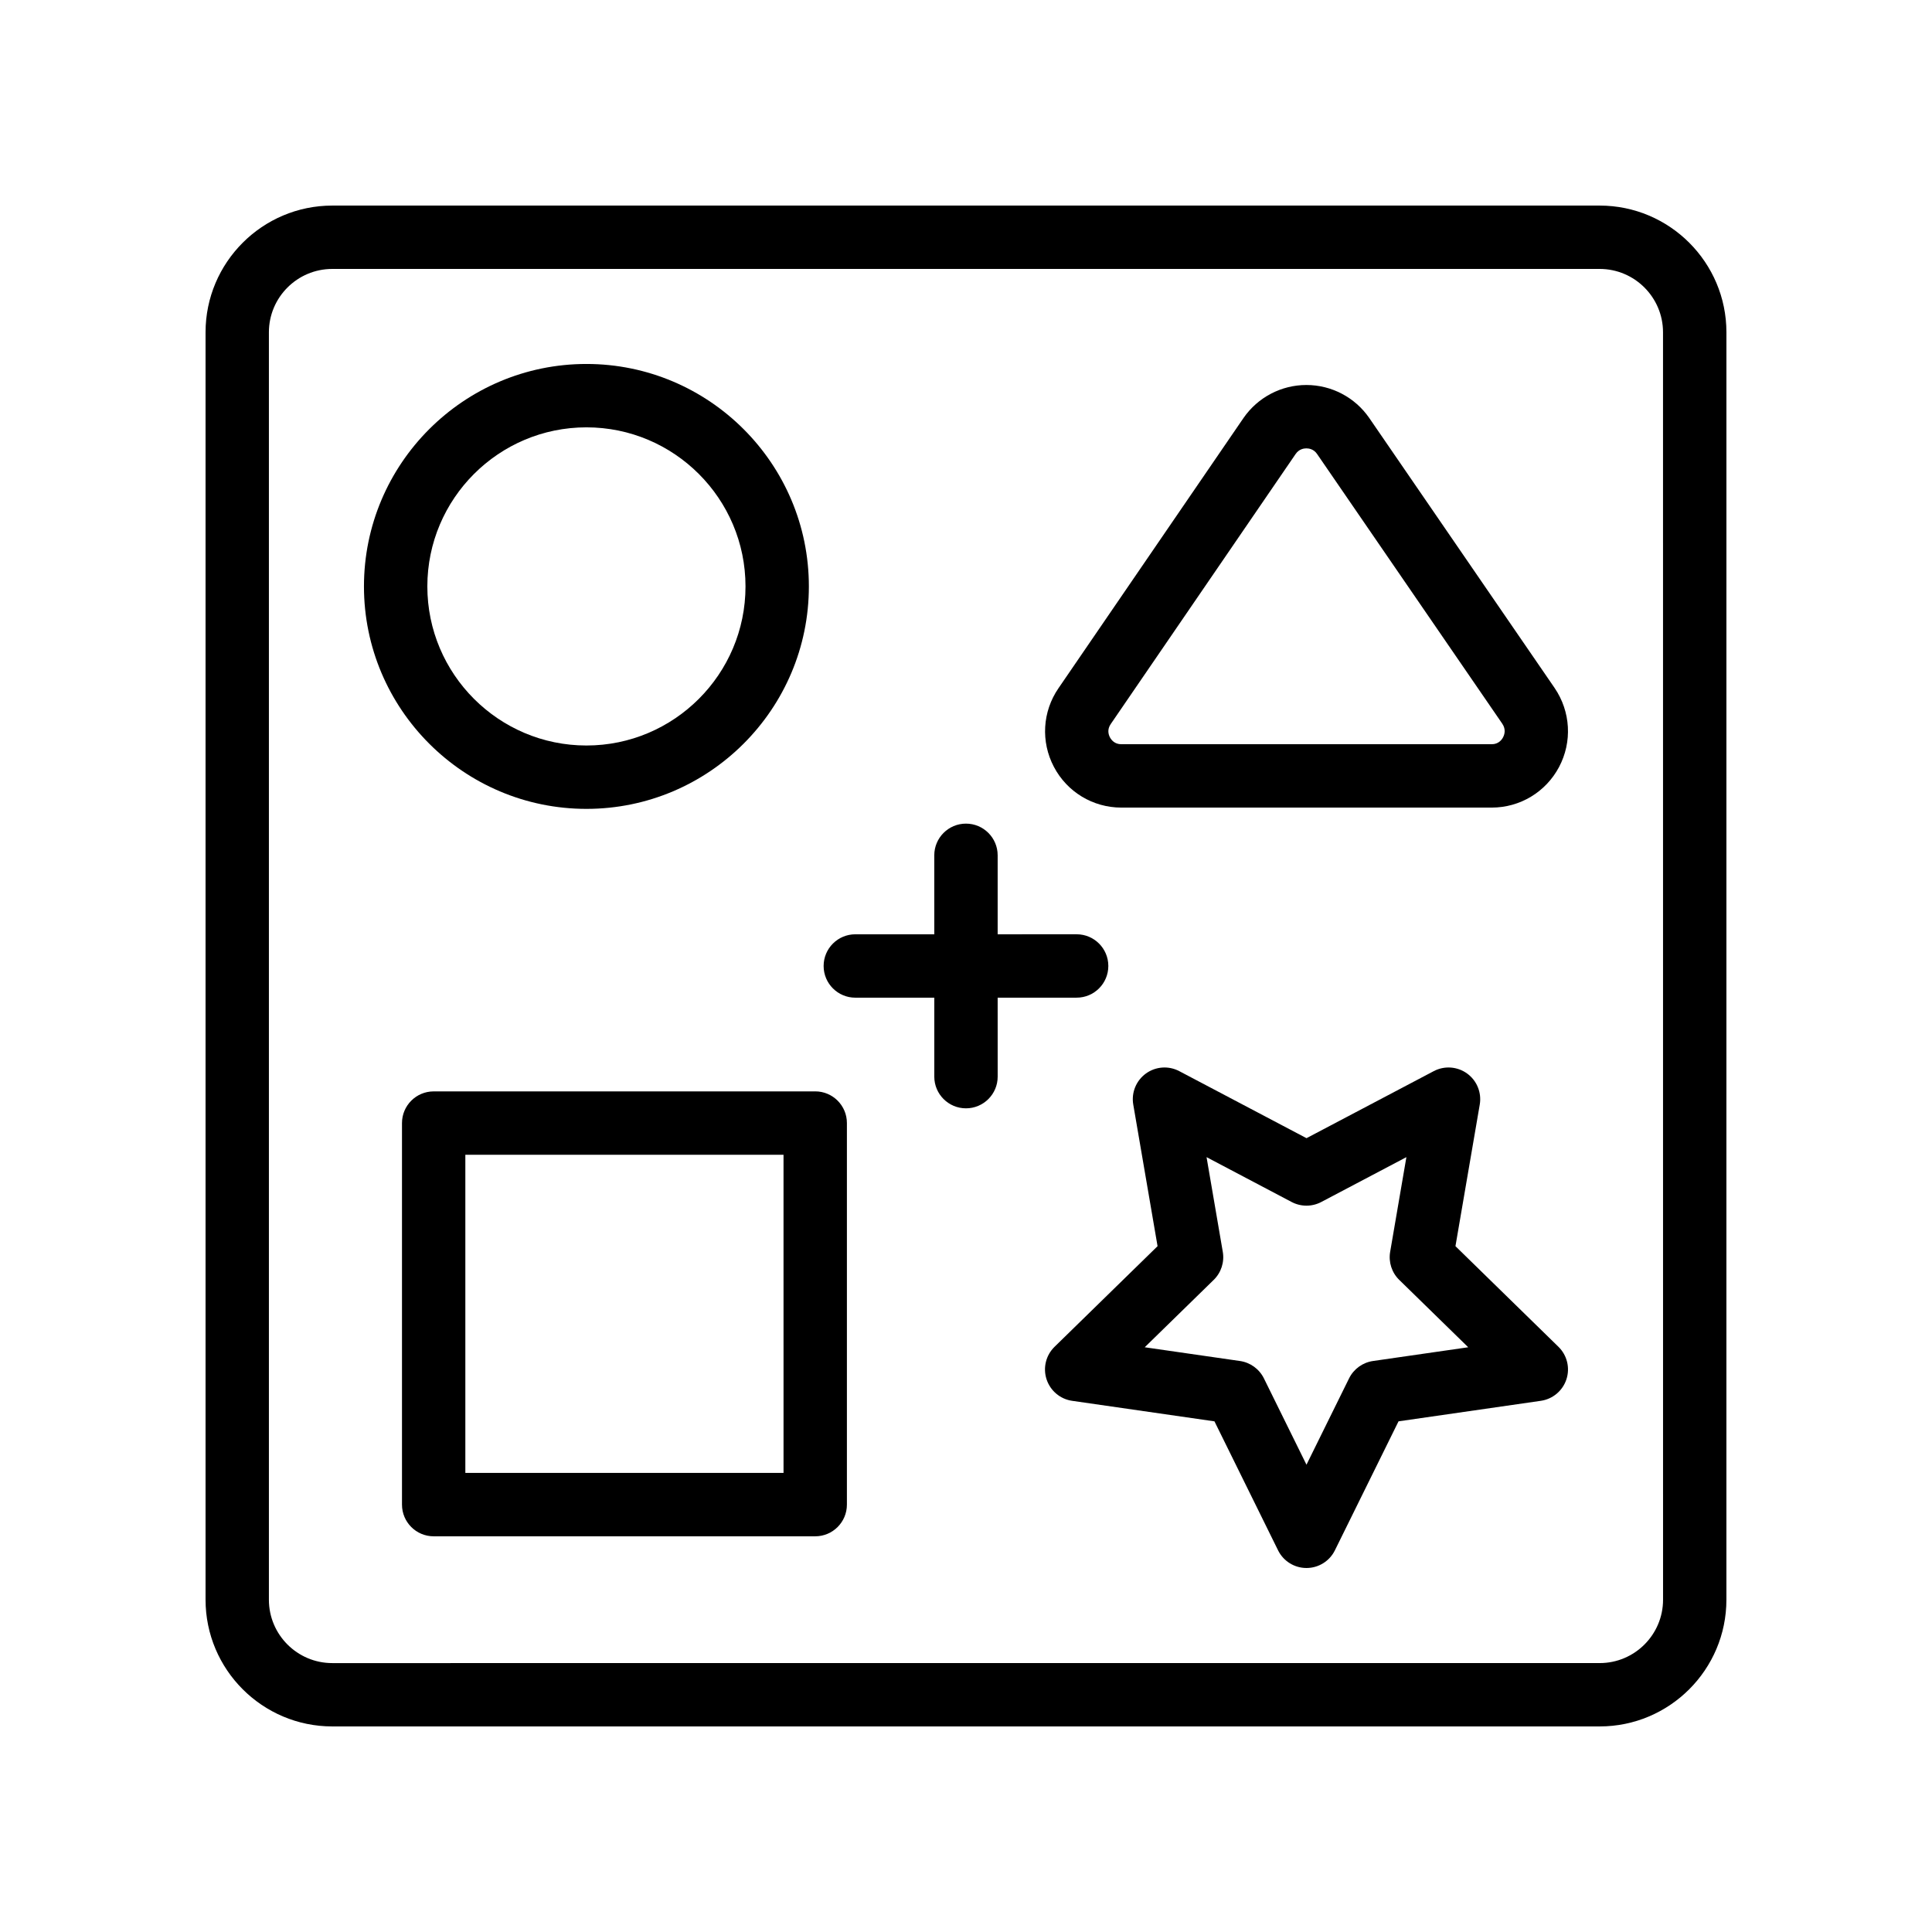 <?xml version="1.0" encoding="UTF-8"?>
<!-- Uploaded to: ICON Repo, www.iconrepo.com, Generator: ICON Repo Mixer Tools -->
<svg fill="#000000" width="800px" height="800px" version="1.1" viewBox="144 144 512 512" xmlns="http://www.w3.org/2000/svg">
 <g>
  <path d="m567.93 198.48h-335.87c-18.52 0-33.586 15.066-33.586 33.586v335.87c0 18.52 15.066 33.586 33.586 33.586h335.87c18.52 0 33.586-15.066 33.586-33.586l0.004-335.87c0-18.52-15.07-33.586-33.59-33.586zm16.797 369.46c0 9.262-7.531 16.793-16.793 16.793l-335.88 0.004c-9.262 0-16.793-7.531-16.793-16.793v-335.88c0-9.262 7.531-16.793 16.793-16.793h335.87c9.262 0 16.793 7.531 16.793 16.793z"/>
  <path d="m299.41 358.36c32.504 0 58.949-26.445 58.949-58.953 0-32.508-26.445-58.953-58.949-58.953-32.512 0-58.957 26.445-58.957 58.953 0 32.508 26.445 58.953 58.957 58.953zm0-101.11c23.246 0 42.156 18.91 42.156 42.156s-18.91 42.16-42.156 42.16c-23.25 0-42.16-18.914-42.16-42.16 0-23.25 18.91-42.156 42.16-42.156z"/>
  <path d="m441.16 358.02h98.16c7.5 0 14.336-4.125 17.848-10.758 3.531-6.664 3.082-14.684-1.184-20.949l-49.133-71.562c-3.781-5.461-10-8.723-16.648-8.723h-0.004c-6.644 0-12.871 3.262-16.664 8.754l-49.031 71.609c-4.25 6.184-4.719 14.16-1.219 20.82 3.5 6.668 10.352 10.809 17.875 10.809zm-2.812-22.129 49.02-71.594c0.891-1.285 2.152-1.477 2.828-1.477 0.676 0 1.945 0.191 2.82 1.457l49.102 71.508c1.039 1.523 0.574 2.922 0.203 3.621-0.359 0.68-1.227 1.82-3.004 1.82h-98.156c-1.789 0-2.656-1.148-3.019-1.832-0.355-0.68-0.805-2.035 0.207-3.504z"/>
  <path d="m360.04 433.23h-101.11c-4.637 0-8.398 3.758-8.398 8.398v101.11c0 4.637 3.758 8.398 8.398 8.398h101.11c4.637 0 8.398-3.758 8.398-8.398v-101.12c0-4.637-3.762-8.395-8.398-8.395zm-8.395 101.11h-84.324v-84.32h84.32z"/>
  <path d="m529.71 474.25 6.441-37.539c0.535-3.148-0.758-6.336-3.344-8.211-2.594-1.883-6.023-2.125-8.848-0.637l-33.723 17.766-33.719-17.766c-2.824-1.488-6.262-1.246-8.848 0.637-2.586 1.879-3.883 5.062-3.344 8.211l6.441 37.539-27.301 26.668c-2.289 2.234-3.109 5.57-2.117 8.609 0.992 3.039 3.621 5.254 6.785 5.707l37.711 5.438 16.859 34.184c1.41 2.863 4.332 4.68 7.527 4.68 3.199 0 6.117-1.816 7.531-4.684l16.863-34.184 37.711-5.438c3.164-0.457 5.793-2.668 6.785-5.707 0.992-3.039 0.172-6.375-2.117-8.609zm-21.855 30.43c-2.738 0.395-5.109 2.117-6.336 4.598l-11.289 22.883-11.285-22.883c-1.227-2.481-3.598-4.203-6.336-4.598l-25.246-3.641 18.281-17.855c1.977-1.926 2.875-4.707 2.41-7.426l-4.305-25.102 22.562 11.891c2.453 1.289 5.379 1.289 7.832 0l22.566-11.891-4.305 25.102c-0.465 2.719 0.434 5.5 2.41 7.426l18.281 17.855z"/>
  <path d="m429.32 408.39c4.637 0 8.398-3.758 8.398-8.398 0-4.637-3.758-8.398-8.398-8.398l-20.93 0.004v-20.93c0-4.637-3.758-8.398-8.398-8.398-4.637 0-8.398 3.758-8.398 8.398l0.004 20.93h-20.93c-4.637 0-8.398 3.758-8.398 8.398 0 4.637 3.758 8.398 8.398 8.398l20.93-0.004v20.93c0 4.637 3.758 8.398 8.398 8.398 4.637 0 8.398-3.758 8.398-8.398l-0.004-20.93z"/>
 </g>
</svg>